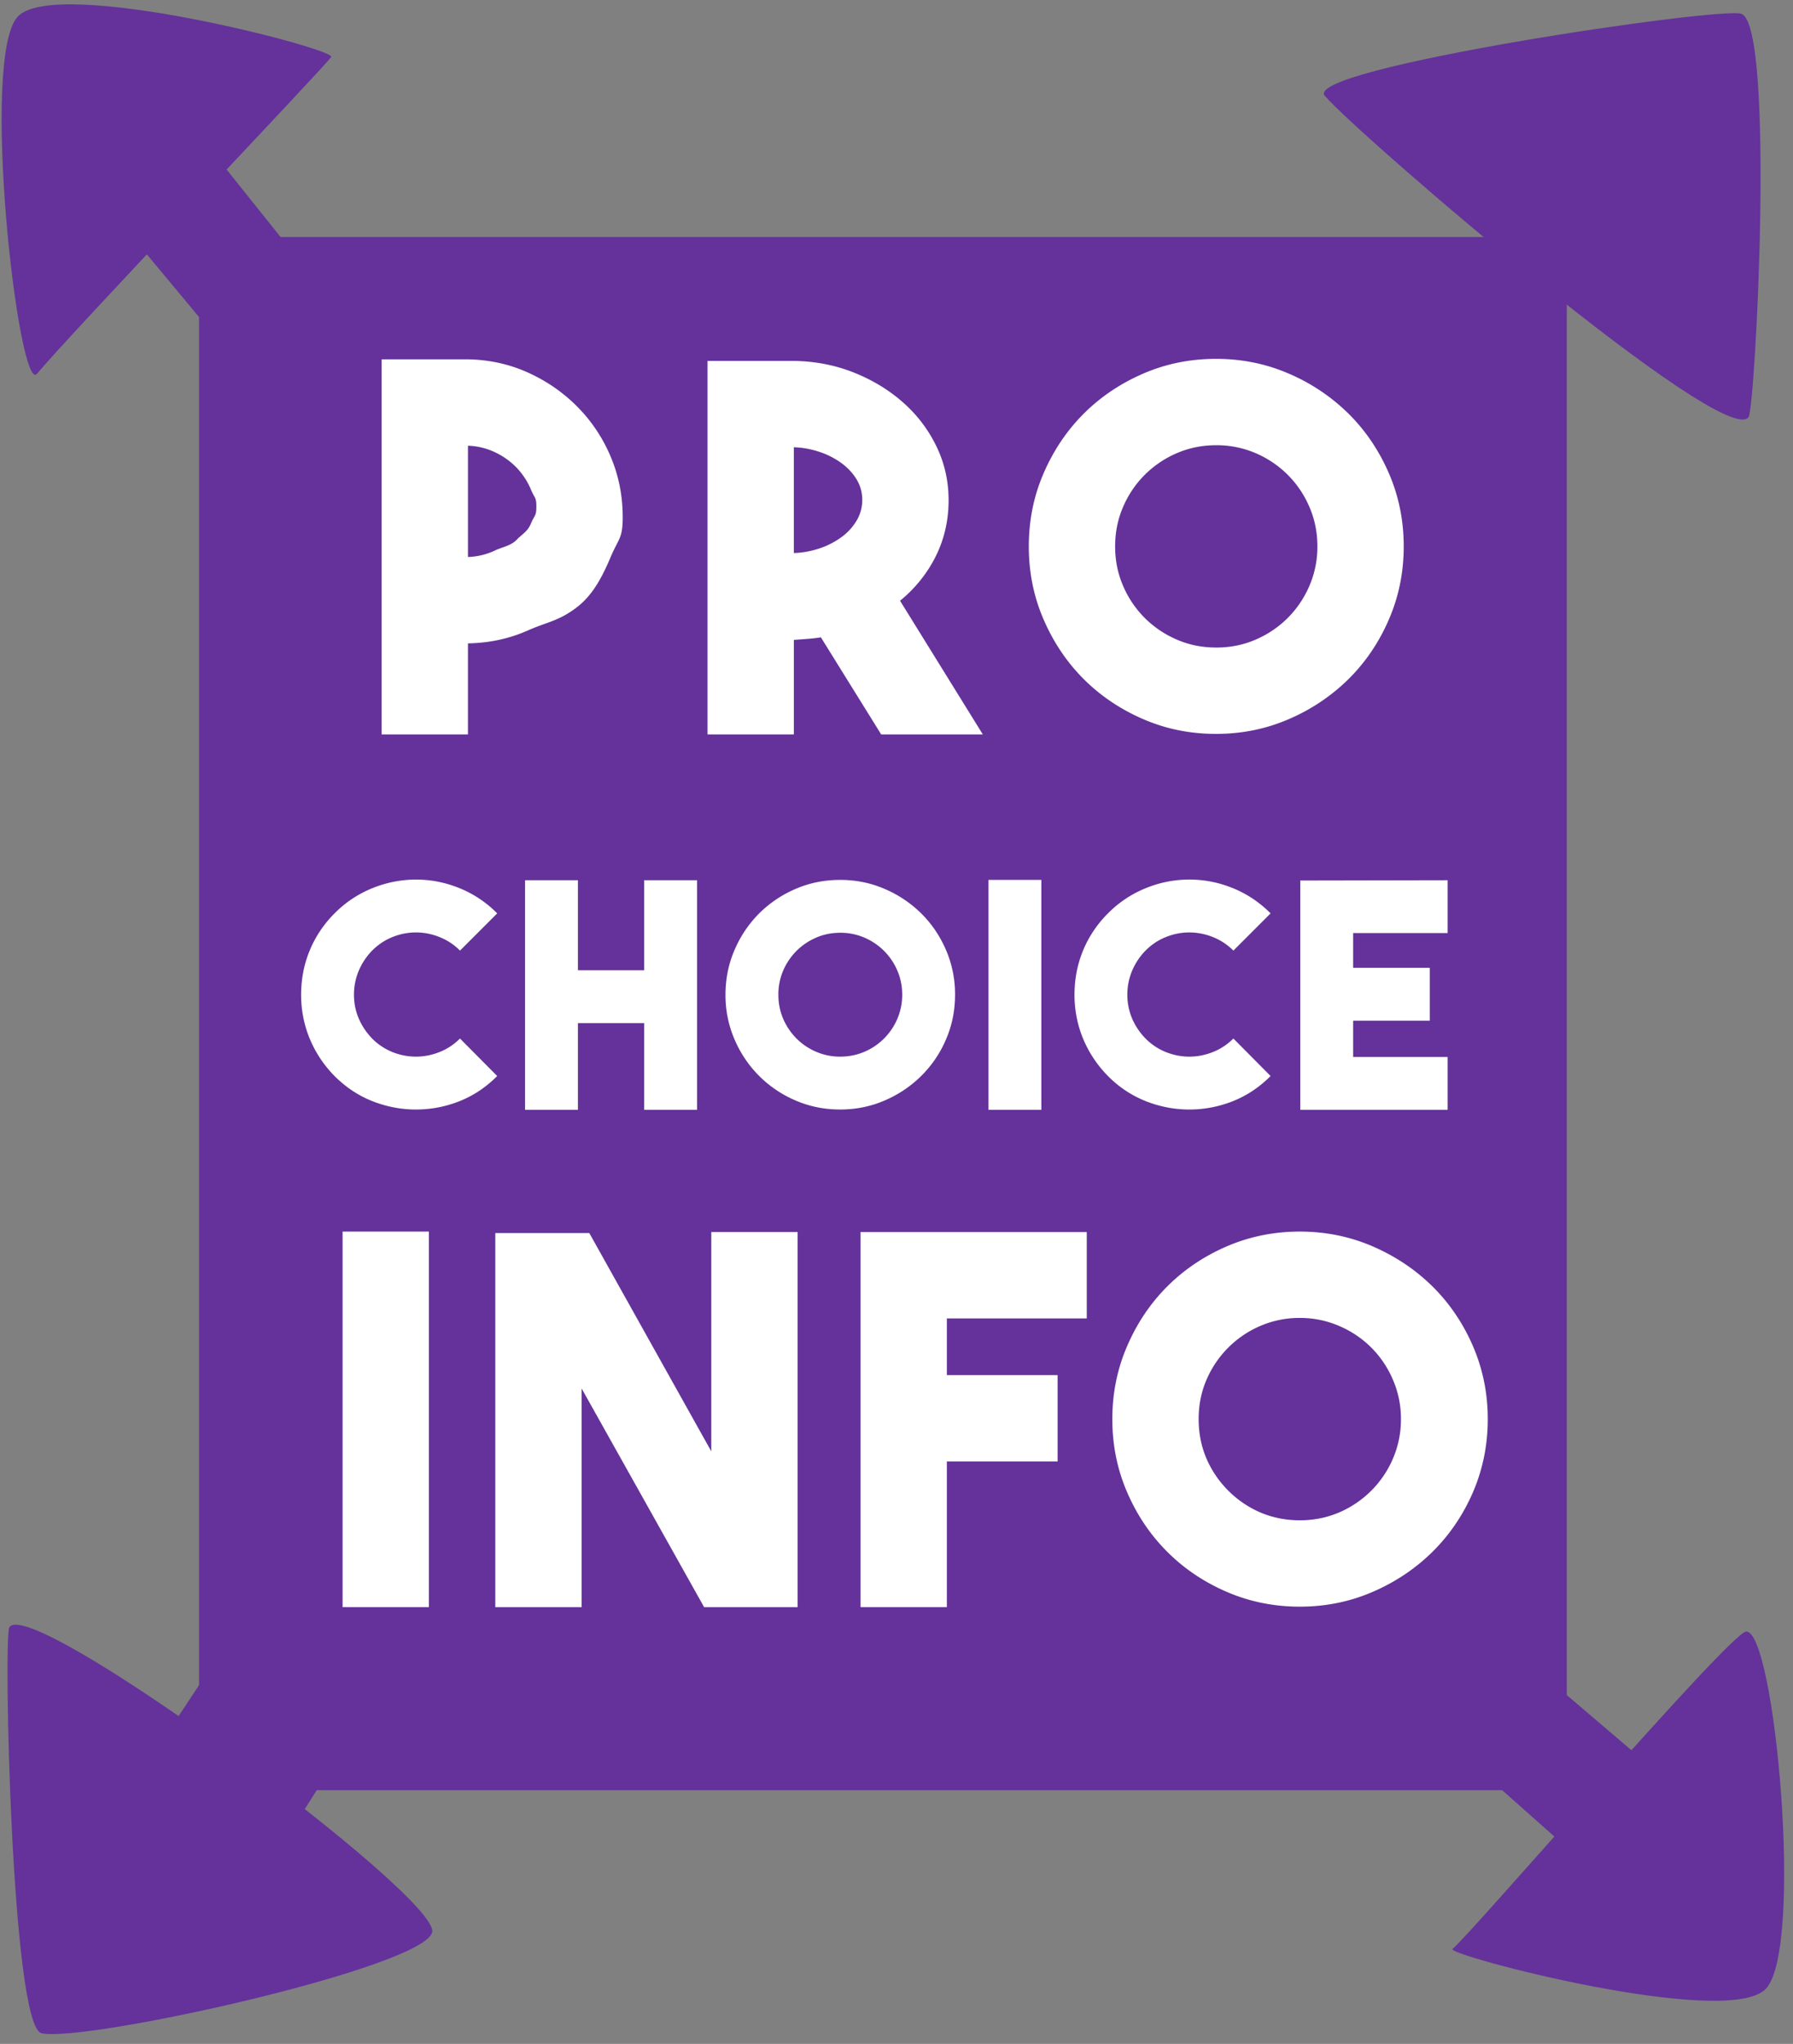 <svg width="172" height="196" xmlns="http://www.w3.org/2000/svg"><rect width="100%" height="100%" fill="#808080" stroke="none"/><g transform="translate(.157 .42)" fill="none"><path fill="#64329A" d="M150.144 171.251L18.937 171.251 18.937 22.31 150.144 22.31z"/><path d="M44.734 52.993a6.52 6.52 0 0 0 2.57-.613c.801-.379 1.536-.449 2.121-1.054.59-.61 1.016-.743 1.36-1.563.344-.816.512-.687.512-1.605 0-.915-.168-.786-.512-1.606a6.91 6.91 0 0 0-1.399-2.14 7.051 7.051 0 0 0-2.082-1.473 6.524 6.524 0 0 0-2.57-.617v10.671zm14.844-3.812c0 2.059-.383 1.996-1.153 3.809-.765 1.812-1.664 3.59-3.183 4.777-1.758 1.371-2.93 1.457-4.73 2.258-1.797.8-3.723 1.218-5.778 1.25v8.734h-8.281V34.04h8.281c2.055.036 3.98.461 5.777 1.278 1.801.816 3.375 1.91 4.73 3.281a15.072 15.072 0 0 1 3.184 4.777c.77 1.813 1.153 3.75 1.153 5.805m16.418 3.434a8.693 8.693 0 0 0 2.52-.465 7.714 7.714 0 0 0 2.109-1.106 5.274 5.274 0 0 0 1.422-1.593 3.83 3.83 0 0 0 .511-1.934c0-.688-.168-1.324-.511-1.91-.344-.59-.82-1.11-1.422-1.57a7.6 7.6 0 0 0-2.11-1.102 8.565 8.565 0 0 0-2.52-.465v10.145zm2.594 8.082c-.422.066-.848.117-1.274.148-.426.031-.863.066-1.32.098v9.066h-8.281V34.19h8.28c2.055.031 3.981.406 5.778 1.125 1.797.719 3.375 1.68 4.73 2.887a13.288 13.288 0 0 1 3.184 4.21c.77 1.598 1.153 3.309 1.153 5.137 0 1.922-.407 3.711-1.223 5.36a12.925 12.925 0 0 1-3.434 4.28l7.942 12.821h-9.75l-5.785-9.312zm37.925.98c1.34 0 2.598-.25 3.774-.758a9.84 9.84 0 0 0 3.086-2.082 9.771 9.771 0 0 0 2.082-3.09 9.395 9.395 0 0 0 .761-3.77c0-1.339-.253-2.597-.761-3.773a9.771 9.771 0 0 0-2.082-3.09 9.84 9.84 0 0 0-3.086-2.081 9.478 9.478 0 0 0-3.774-.758c-1.34 0-2.597.254-3.773.758a9.885 9.885 0 0 0-3.086 2.082 9.771 9.771 0 0 0-2.082 3.09c-.508 1.175-.758 2.433-.758 3.773 0 1.34.25 2.594.758 3.77a9.771 9.771 0 0 0 2.082 3.09 9.885 9.885 0 0 0 3.086 2.081c1.176.508 2.433.758 3.773.758m-.023-27.684c2.48 0 4.812.473 6.996 1.422a18.517 18.517 0 0 1 5.727 3.844c1.628 1.617 2.917 3.524 3.863 5.711.949 2.188 1.422 4.523 1.422 7.008 0 2.48-.473 4.816-1.422 7.004-.946 2.191-2.235 4.094-3.863 5.71a18.517 18.517 0 0 1-5.727 3.844c-2.184.95-4.516 1.422-6.996 1.422-2.48 0-4.813-.472-6.996-1.422-2.188-.945-4.086-2.23-5.703-3.843-1.614-1.617-2.895-3.52-3.84-5.711-.95-2.188-1.418-4.524-1.418-7.004 0-2.485.469-4.82 1.418-7.008.945-2.187 2.226-4.094 3.84-5.71 1.617-1.614 3.515-2.9 5.703-3.845 2.183-.949 4.515-1.422 6.996-1.422m-76.754 71.985c-1.418 0-2.805-.266-4.152-.793-1.352-.531-2.567-1.336-3.649-2.418a11.203 11.203 0 0 1-2.383-3.582 10.925 10.925 0 0 1-.824-4.215c0-1.5.274-2.918.824-4.246a10.84 10.84 0 0 1 2.383-3.555 10.732 10.732 0 0 1 3.66-2.43 11.133 11.133 0 0 1 4.157-.812c1.41 0 2.793.27 4.14.813a10.71 10.71 0 0 1 3.645 2.43l-3.57 3.57a5.66 5.66 0 0 0-1.981-1.305 5.957 5.957 0 0 0-4.484 0c-.73.289-1.383.723-1.965 1.305a6.276 6.276 0 0 0-1.29 1.949c-.3.719-.449 1.48-.449 2.281 0 .797.149 1.555.45 2.262.3.71.73 1.355 1.289 1.937a5.802 5.802 0 0 0 1.965 1.305 6.03 6.03 0 0 0 2.234.434c.762 0 1.512-.145 2.25-.434a5.715 5.715 0 0 0 1.98-1.305l3.57 3.598c-1.077 1.082-2.288 1.887-3.628 2.418-1.34.527-2.73.793-4.172.793" fill="#FFF"/><path fill="#FFF" d="M61.64 83.99L66.711 83.99 66.711 106.009 61.64 106.009 61.64 97.697 55.281 97.697 55.281 106.009 50.211 106.009 50.211 83.99 55.281 83.99 55.281 92.626 61.64 92.626z"/><path d="M80.449 100.908c.82 0 1.59-.157 2.312-.465a5.978 5.978 0 0 0 3.164-3.164 5.823 5.823 0 0 0 .465-2.313c0-.816-.156-1.59-.465-2.308a5.978 5.978 0 0 0-3.164-3.164 5.756 5.756 0 0 0-2.312-.465c-.82 0-1.59.152-2.309.464a5.996 5.996 0 0 0-1.89 1.274 6.072 6.072 0 0 0-1.278 1.89 5.801 5.801 0 0 0-.46 2.31c0 .82.152 1.589.46 2.312a6.118 6.118 0 0 0 1.278 1.89c.539.54 1.172.965 1.89 1.274a5.79 5.79 0 0 0 2.309.465m-.016-16.95c1.52 0 2.946.29 4.285.871a11.299 11.299 0 0 1 3.504 2.352c1 .992 1.79 2.156 2.368 3.496a10.66 10.66 0 0 1 .87 4.29c0 1.523-.288 2.952-.87 4.292a10.958 10.958 0 0 1-2.368 3.492 11.242 11.242 0 0 1-3.504 2.356c-1.34.582-2.765.87-4.285.87-1.515 0-2.945-.288-4.285-.87a11.082 11.082 0 0 1-3.488-2.356 11.11 11.11 0 0 1-2.352-3.492 10.651 10.651 0 0 1-.87-4.293c0-1.515.288-2.95.87-4.289a11.173 11.173 0 0 1 2.352-3.496 11.138 11.138 0 0 1 3.488-2.352c1.34-.582 2.77-.87 4.285-.87" fill="#FFF"/><path fill="#FFF" d="M99.738 106.009L94.668 106.009 94.668 83.958 99.738 83.958z"/><path d="M113.93 105.978c-1.423 0-2.805-.266-4.157-.793a10.6 10.6 0 0 1-3.644-2.418 11.215 11.215 0 0 1-2.387-3.582 10.998 10.998 0 0 1-.824-4.215c0-1.5.277-2.918.824-4.246a10.852 10.852 0 0 1 2.387-3.555 10.695 10.695 0 0 1 3.66-2.43 10.975 10.975 0 0 1 8.293 0c1.351.54 2.566 1.348 3.648 2.43l-3.57 3.57a5.732 5.732 0 0 0-1.98-1.304 6.08 6.08 0 0 0-2.25-.438c-.762 0-1.505.145-2.235.438-.73.289-1.387.723-1.965 1.305a6.22 6.22 0 0 0-1.293 1.949 5.924 5.924 0 0 0-.45 2.281c0 .797.153 1.555.45 2.262.3.71.73 1.355 1.293 1.937a5.764 5.764 0 0 0 1.965 1.305c.73.289 1.473.434 2.234.434.758 0 1.508-.145 2.25-.434a5.788 5.788 0 0 0 1.98-1.305l3.571 3.598c-1.082 1.082-2.293 1.887-3.633 2.418-1.34.527-2.73.793-4.168.793" fill="#FFF"/><path fill="#FFF" d="M138.711 89.056L129.648 89.056 129.648 92.388 137 92.388 137 97.458 129.648 97.458 129.648 100.939 138.711 100.939 138.711 106.009 124.578 106.009 124.578 84.017 138.711 83.99z"/><g transform="translate(32.706 117.683)" fill="#FFF"><path d="M8.281 36.016L0 36.016 0 0 8.281 0z"/><path transform="translate(14.651 .047)" d="M20.719 0L29 0 29 35.969 20.031 35.969 8.281 15 8.281 35.969 0 35.969 0 0.094 9.016 0.094 20.719 21.031z"/><path transform="translate(49.686 .047)" d="M21.703 8.281L8.281 8.281 8.281 13.719 18.906 13.719 18.906 22 8.281 22 8.281 35.969 0 35.969 0 0 21.703 0z"/><path d="M91.824 0c2.477 0 4.813.477 7 1.422 2.188.95 4.098 2.23 5.735 3.844 1.632 1.617 2.925 3.523 3.875 5.718.945 2.188 1.422 4.524 1.422 7 0 2.48-.477 4.82-1.422 7.016-.95 2.188-2.243 4.09-3.875 5.703-1.637 1.617-3.547 2.899-5.735 3.844-2.187.95-4.523 1.422-7 1.422-2.48 0-4.82-.473-7.015-1.422-2.188-.945-4.09-2.227-5.703-3.844-1.618-1.613-2.899-3.515-3.844-5.703-.95-2.195-1.422-4.535-1.422-7.016 0-2.476.473-4.812 1.422-7 .945-2.195 2.226-4.101 3.844-5.718 1.613-1.614 3.515-2.895 5.703-3.844C87.004.477 89.344 0 91.824 0zm0 27.688c1.332 0 2.586-.25 3.766-.75a9.865 9.865 0 0 0 3.094-2.094 9.732 9.732 0 0 0 2.078-3.078 9.44 9.44 0 0 0 .765-3.782 9.339 9.339 0 0 0-.765-3.765 9.756 9.756 0 0 0-2.078-3.094 9.756 9.756 0 0 0-3.094-2.078 9.42 9.42 0 0 0-3.766-.766 9.44 9.44 0 0 0-3.781.766 9.732 9.732 0 0 0-3.078 2.078 9.865 9.865 0 0 0-2.094 3.094c-.5 1.168-.75 2.422-.75 3.765 0 1.344.25 2.606.75 3.782a9.841 9.841 0 0 0 2.094 3.078 9.841 9.841 0 0 0 3.078 2.093c1.176.5 2.438.75 3.781.75z"/></g><path d="M31.613 5.04c-.547.88-25.3 26.82-28.215 30.38C1.64 37.563-2.122 5.04 1.558 1.16c3.68-3.875 30.528 3.125 30.055 3.88" fill="#64329A"/><path fill="#64329A" d="M20.41 31.751L7.047 15.712 15.066 7.693 29.324 25.517z"/><path d="M139.18 186.478c1.816-1.485 26.566-30.266 28.152-30.434 2.758-.293 5.586 30.364 1.91 34.25-3.672 3.887-30.754-3.254-30.063-3.816" fill="#64329A"/><path fill="#64329A" d="M147.043 159.49L162.933 173.033 156.386 182.294 139.316 167.146z"/><path d="M167.578 39.587c-2.313 3.114-37.238-26.89-40.645-30.812C124.644 6.142 165.073.16 166.91.91c3.222 1.317 1.32 37.793.668 38.676M.738 155.634c1.996-3.238 41.39 25.856 40.559 29.246-.829 3.387-33.223 10.59-37.47 9.68-2.882-.617-3.655-38.008-3.09-38.926" fill="#64329A"/><path fill="#64329A" d="M37.332 160.009L22.488 183.482 9.902 174.845 26.601 149.587z"/></g></svg>